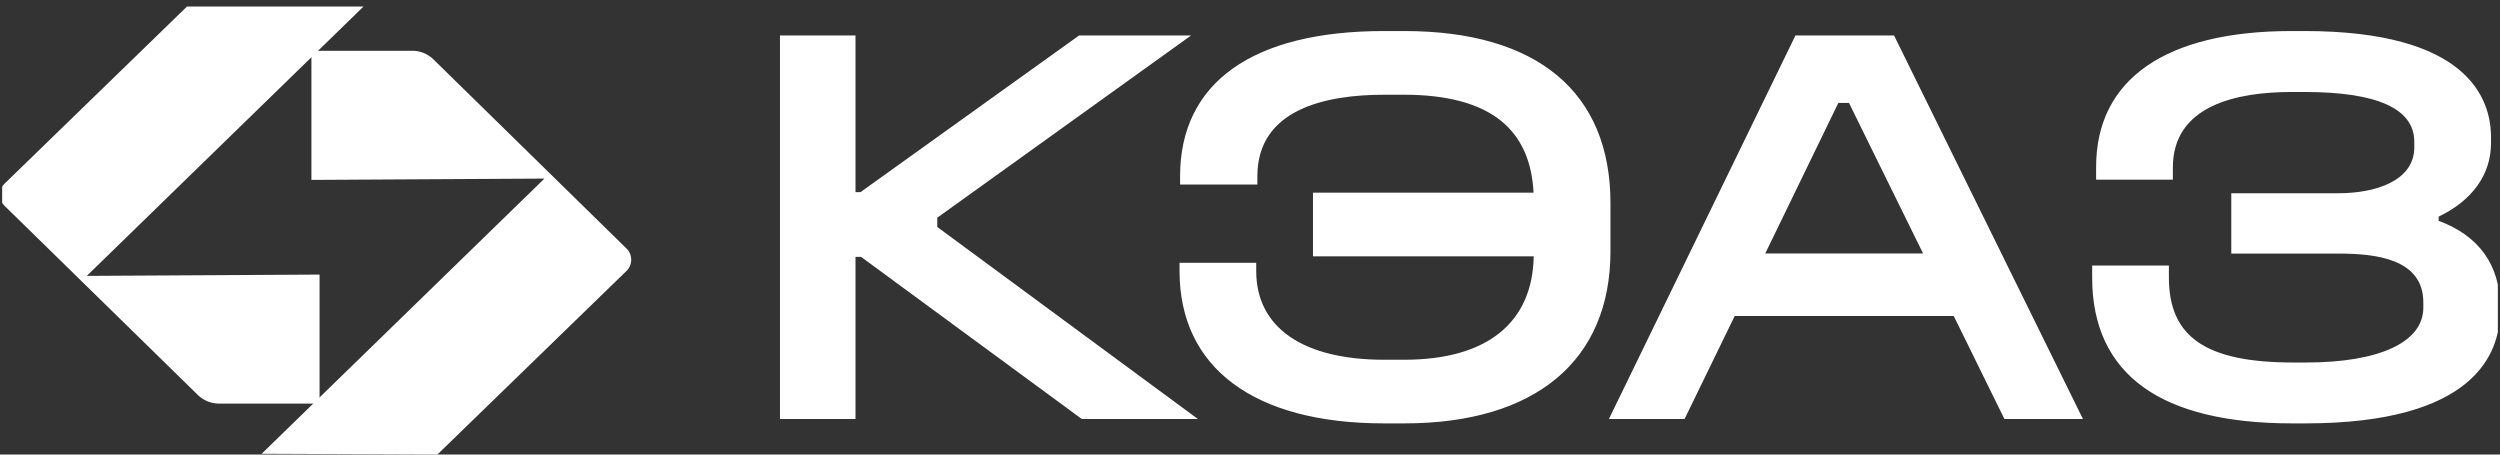 <svg xmlns="http://www.w3.org/2000/svg" width="418" height="76" fill="none"><rect width="100%" height="100%" fill="#333333" stroke="none"/><defs><clipPath id="a"><rect width="417.275" height="75.275" fill="#fff" fill-opacity="0" rx="0" transform="matrix(1 0 0 -1 .363 76.363)"/></clipPath></defs><g fill="#FFF" clip-path="url(#a)"><path fill-rule="evenodd" d="M104.76 41.56 72.46 9.92a5.074 5.074 0 0 0-3.55-1.43H52.07v21.59l38.96-.22-47.28 46.01 29.38.13 31.61-30.69a2.626 2.626 0 0 0 .02-3.75Z"/><path fill-rule="evenodd" d="m.78 34.43 32.31 31.62c.95.92 2.21 1.43 3.55 1.43h16.79V45.91l-38.92.22L55.89 5.85 61.78.12 32.4-.01.79 30.68a2.626 2.626 0 0 0-.01 3.75Z"/><path d="m156.71 36.4 42.44-30.47h-18.73l-36.54 26.19h-.84V5.93h-12.63v64.13h12.63V42.95h.93l36.91 27.11h19.41l-43.58-32.11V36.4Z"/><path d="M269.27 33.96c0-18.55-12.24-28.77-34.47-28.77h-3.39c-21.99 0-34.1 8.63-34.1 24.29v1.38h12.92v-1.38c0-11.28 11.52-13.64 21.18-13.64h3.39c7.13 0 12.57 1.46 16.16 4.35 3.35 2.7 5.19 6.74 5.45 12.02h-36.88v10.65h36.91c-.21 11.16-7.87 17.29-21.64 17.29h-3.39c-13.58 0-21.37-5.4-21.37-14.83v-1.38h-12.82v1.38c0 16.19 12.46 25.47 34.19 25.47h3.39c21.91 0 34.47-10.48 34.47-28.77v-8.06ZM309.15 17.21l12.39 25.17h-26.39l12.22-25.17h1.78Zm7.54-11.28H300.2l-31.19 64.13h12.65l8.38-17.22h36.63l8.47 17.22h13.13l-31.2-63.35-.38-.78ZM407.74 36.92v-.7c5.65-2.7 8.76-7.06 8.76-12.33v-.92c0-6.64-4.05-17.78-31.18-17.78h-2.17c-21.07 0-32.68 8.07-32.68 22.73v2.12h12.83v-2.03c0-10.44 10.79-12.63 19.85-12.63h2.17c12.18 0 18.35 2.8 18.35 8.33v.91c0 5.67-6.56 7.69-12.7 7.69h-17.9V42.4h17.99c6.06 0 14.12.84 14.12 8.14v.92c0 5.73-7.32 9.15-19.58 9.15h-2.16c-14.58 0-20.8-4.24-20.8-14.19V44.4h-12.83v2.02c0 8.05 2.87 14.21 8.54 18.3 5.58 4.03 13.96 6.07 24.9 6.07h2.17c28.35 0 32.58-11.71 32.58-18.69v-.92c0-6.86-3.54-11.78-10.26-14.26Z"/></g></svg>